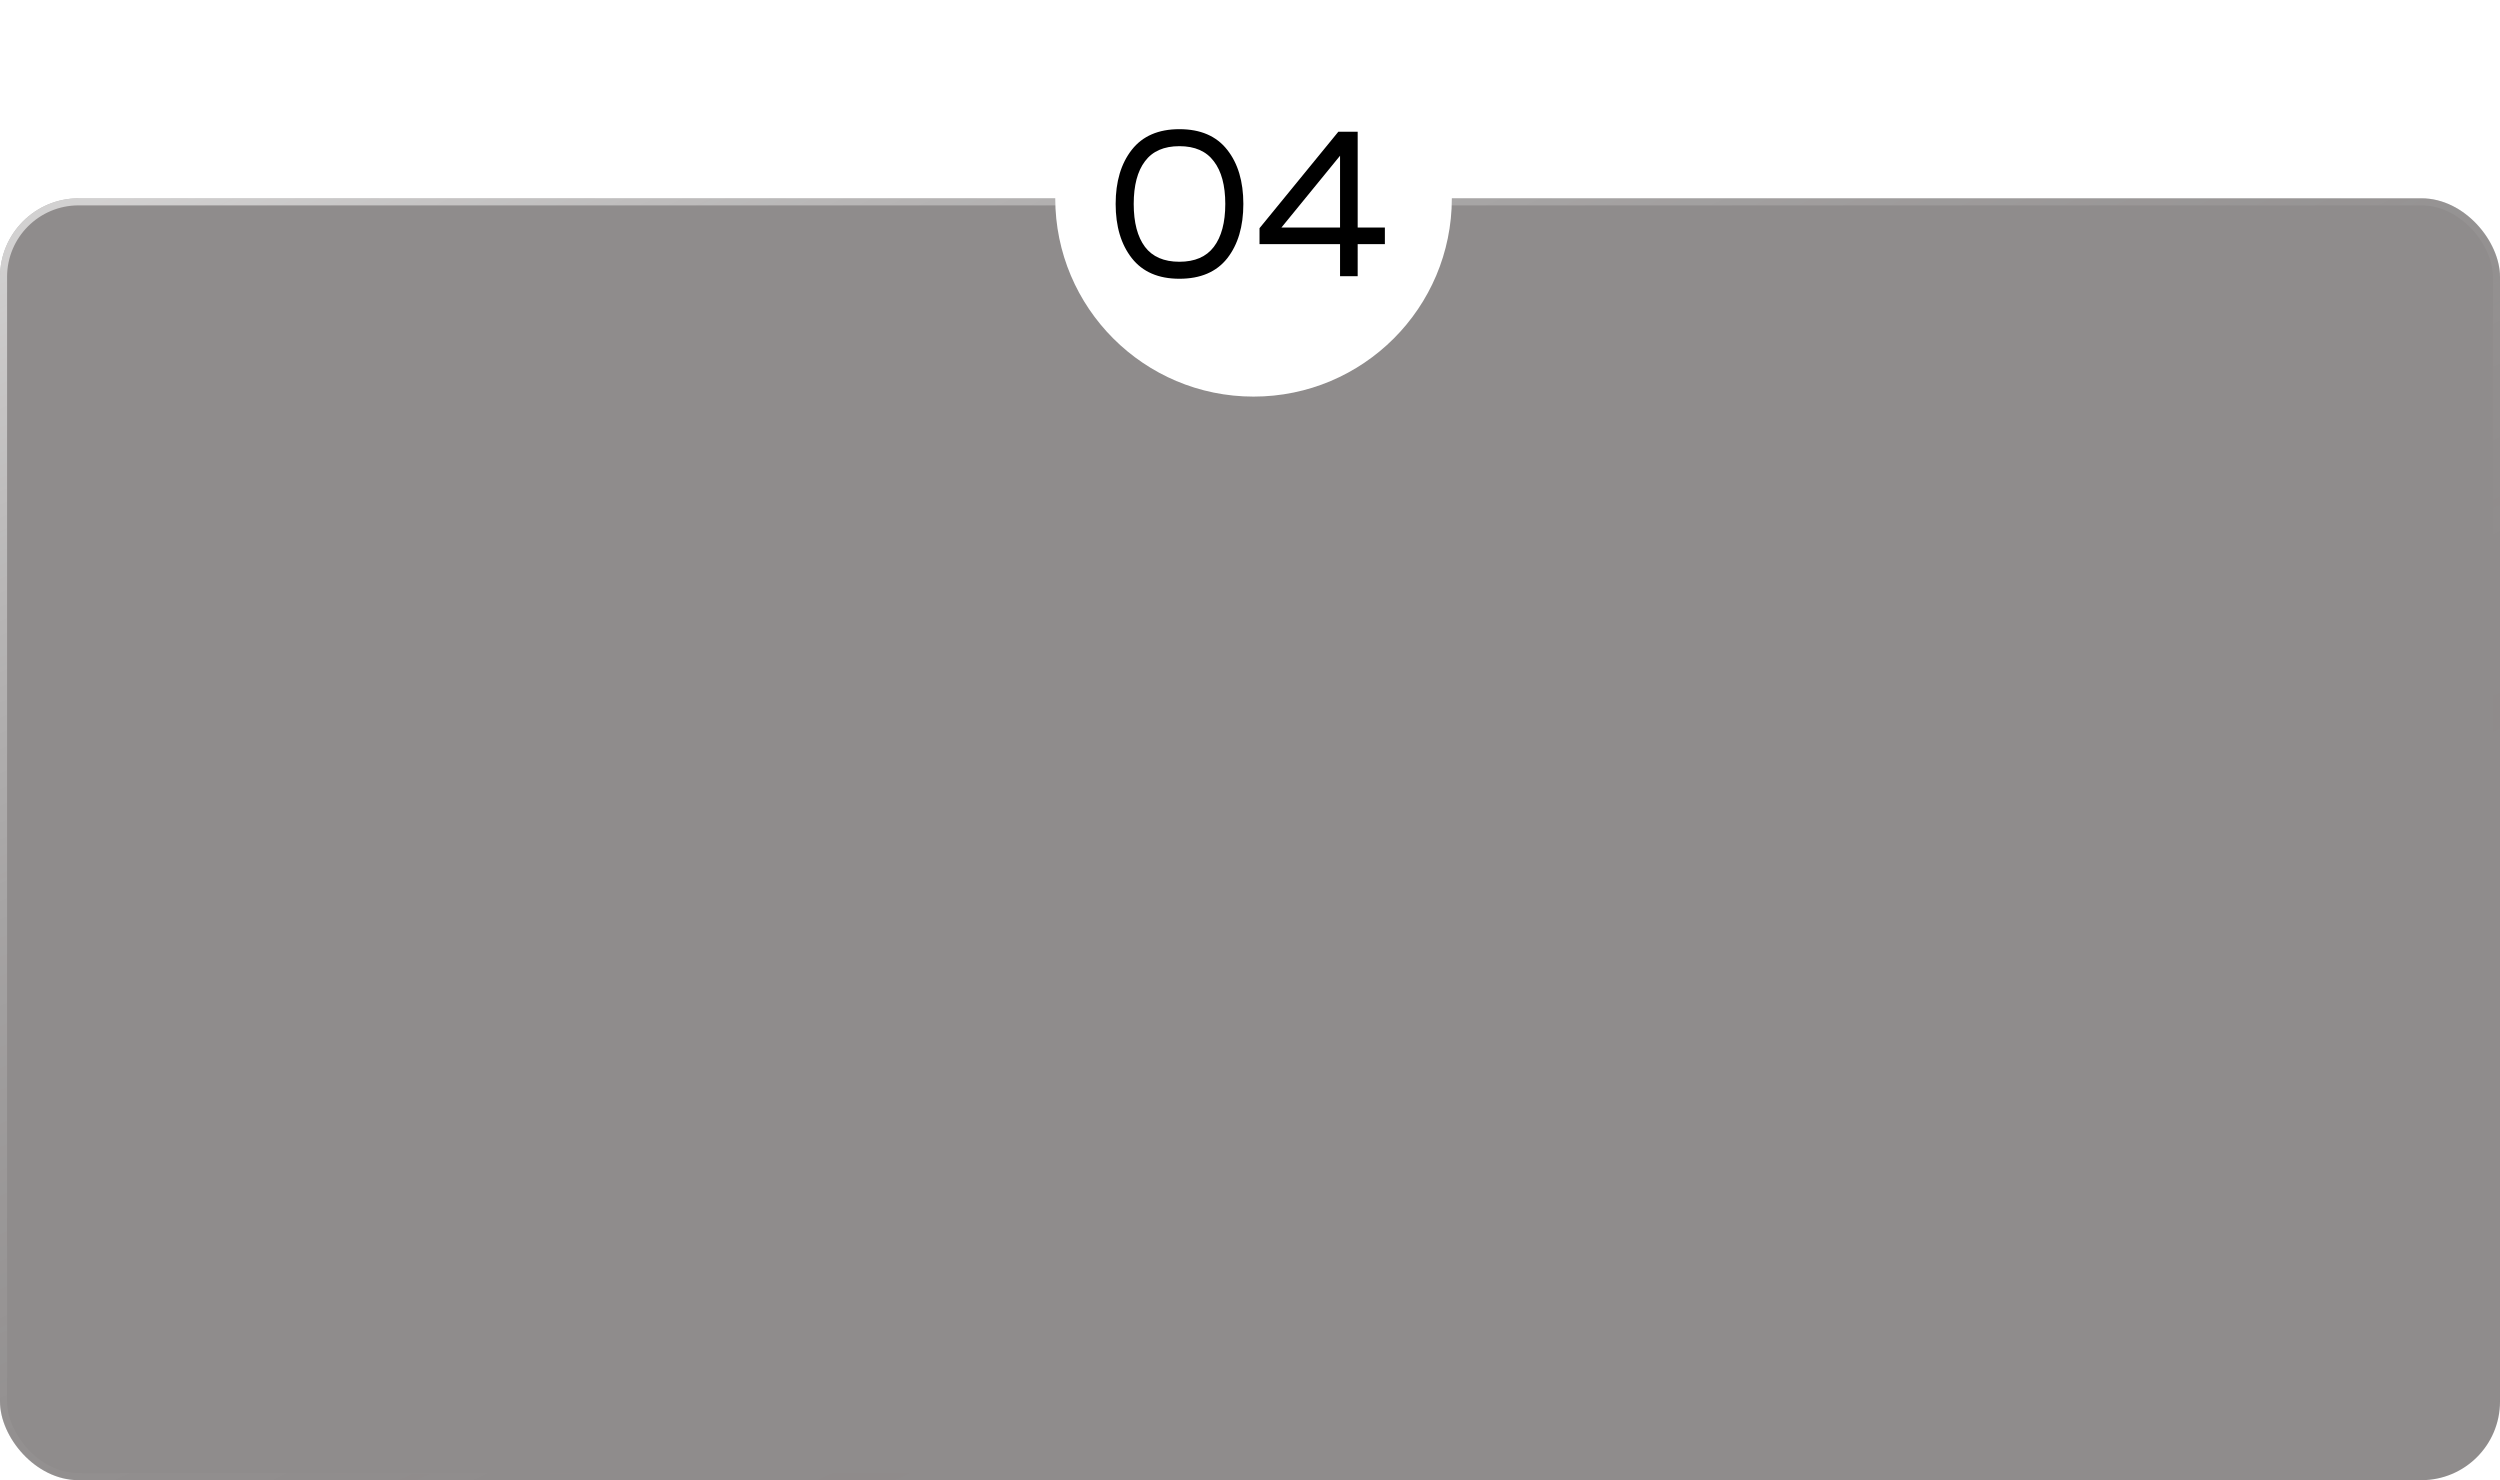 <?xml version="1.0" encoding="UTF-8"?> <svg xmlns="http://www.w3.org/2000/svg" width="353" height="209" fill="none"> <g opacity=".5" filter="url(#a)"> <rect y="28" width="353" height="181" rx="11.1" fill="#201919"></rect> <rect x=".5" y="28.5" width="352" height="180" rx="10.6" stroke="url(#b)" stroke-opacity=".6"></rect> </g> <circle cx="177" cy="28" r="28" fill="#fff"></circle> <path d="M159.81 36.45c-1.52-1.94-2.28-4.49-2.28-7.65s.76-5.71 2.28-7.65c1.52-1.94 3.76-2.91 6.72-2.91 2.98 0 5.23.97 6.75 2.91 1.52 1.92 2.28 4.47 2.28 7.65 0 3.18-.76 5.74-2.28 7.68-1.52 1.92-3.77 2.88-6.75 2.88-2.96 0-5.2-.97-6.72-2.91Zm11.58-1.59c1.08-1.42 1.62-3.44 1.62-6.06 0-2.62-.54-4.63-1.62-6.03-1.06-1.42-2.68-2.13-4.86-2.13s-3.8.71-4.86 2.13c-1.06 1.4-1.59 3.41-1.59 6.03s.53 4.64 1.59 6.06c1.06 1.4 2.68 2.1 4.86 2.1s3.8-.7 4.86-2.1Zm17.584-16.26h2.73v13.53h3.84v2.34h-3.84V39h-2.49v-4.53h-11.37v-2.25l11.13-13.62Zm.24 13.53V21.99l-8.28 10.14h8.28Z" fill="#000"></path> <defs> <linearGradient id="b" x1="0" y1="34.923" x2="108.026" y2="265.668" gradientUnits="userSpaceOnUse"> <stop stop-color="#fff"></stop> <stop offset=".86" stop-opacity="0"></stop> </linearGradient> <filter id="a" x="-100" y="-72" width="553" height="381" filterUnits="userSpaceOnUse" color-interpolation-filters="sRGB"> <feFlood flood-opacity="0" result="BackgroundImageFix"></feFlood> <feGaussianBlur in="BackgroundImageFix" stdDeviation="50"></feGaussianBlur> <feComposite in2="SourceAlpha" operator="in" result="effect1_backgroundBlur_177_1180"></feComposite> <feBlend in="SourceGraphic" in2="effect1_backgroundBlur_177_1180" result="shape"></feBlend> </filter> </defs> </svg> 
